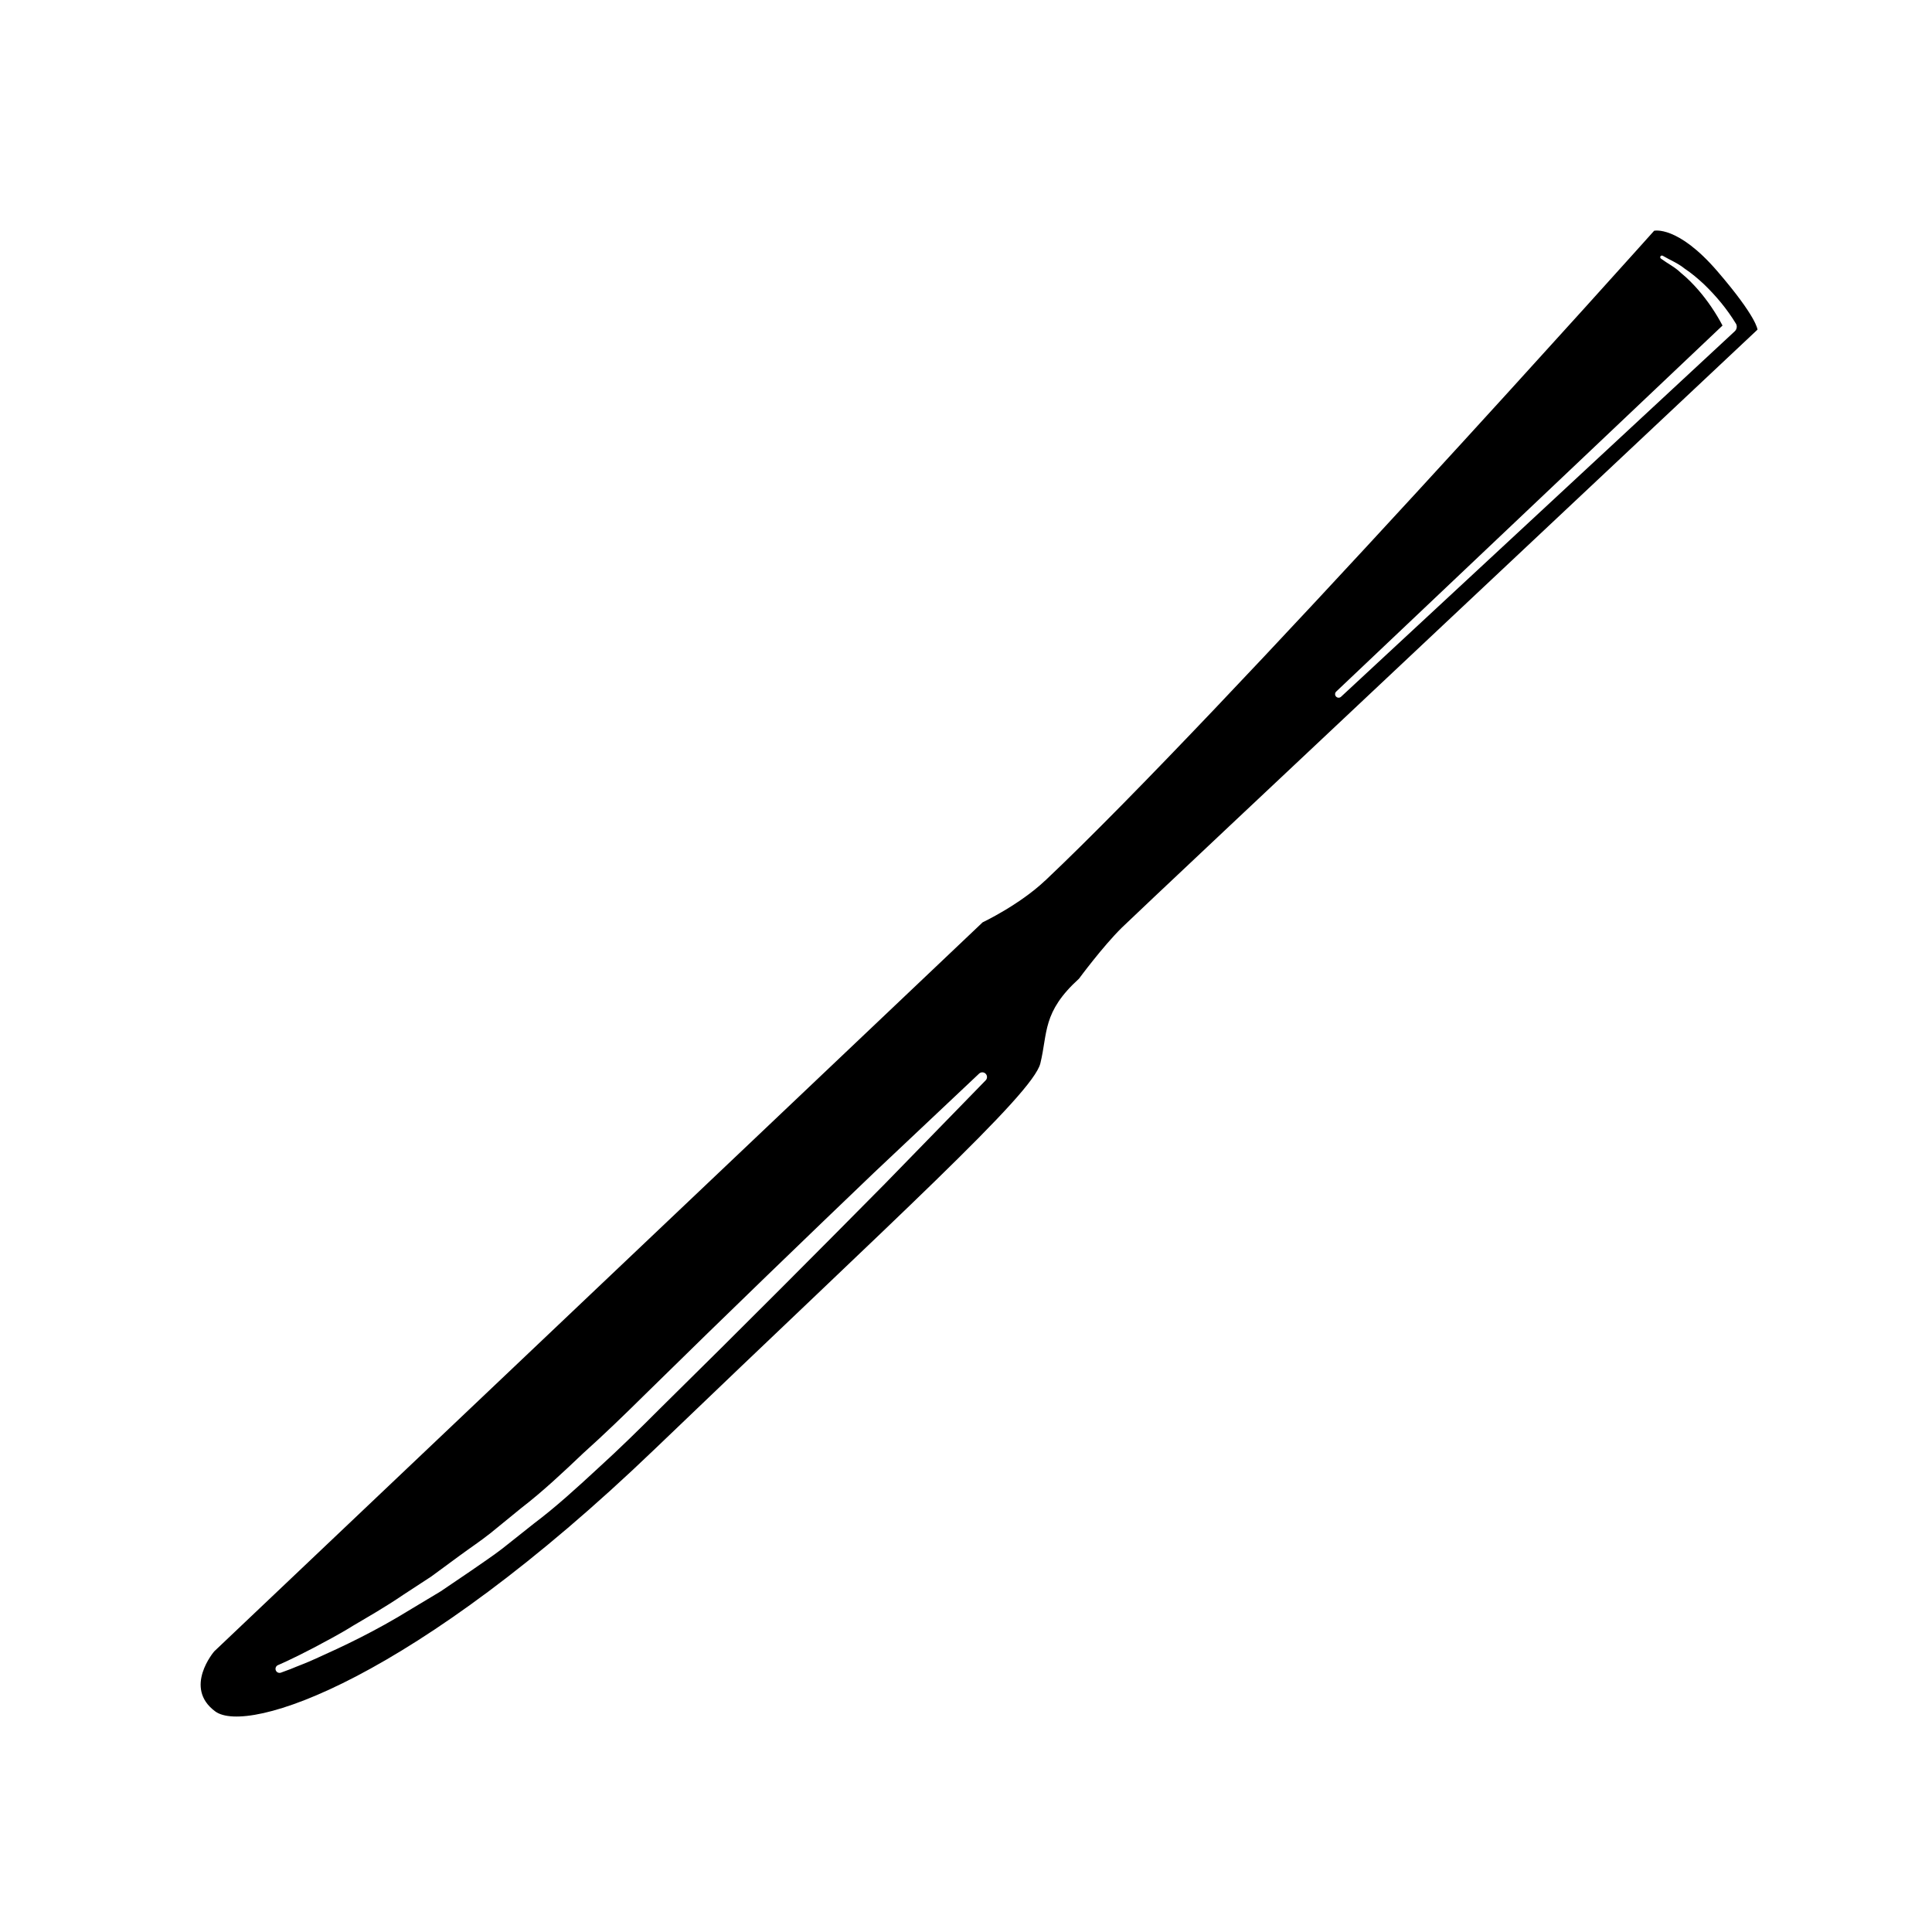 <?xml version="1.0" encoding="UTF-8"?>
<!-- The Best Svg Icon site in the world: iconSvg.co, Visit us! https://iconsvg.co -->
<svg fill="#000000" width="800px" height="800px" version="1.1" viewBox="144 144 512 512" xmlns="http://www.w3.org/2000/svg">
 <path d="m420.94 377.39c-6.805 6.434-16.535 11.039-16.535 11.039l-203.63 193.2s-8.273 9.609 0.258 15.906c8.52 6.297 52.359-7.926 116.54-69.562 64.184-61.625 100.13-94.016 102.13-102.16 1.996-8.137 0.473-13.582 10.242-22.453 0 0 6.266-8.504 11.352-13.523 5.082-5.012 168.46-158.48 168.46-158.48s-0.102-3.238-10.637-15.477c-10.535-12.238-16.758-10.723-16.758-10.723s-114.47 127.9-161.41 172.24zm-45.344 77.41c16.723-15.77 27.871-26.277 27.871-26.277 0.5-0.48 1.289-0.457 1.762 0.047 0.457 0.492 0.449 1.254-0.016 1.727 0 0-10.691 10.977-26.727 27.438-16.156 16.34-37.75 38.059-59.586 59.551-5.406 5.422-10.867 10.777-16.516 15.906-5.582 5.164-11.109 10.211-16.902 14.57-2.832 2.246-5.629 4.465-8.348 6.625-2.754 2.133-5.621 3.977-8.328 5.898-2.742 1.859-5.41 3.672-7.996 5.422-2.672 1.602-5.262 3.16-7.738 4.648-9.84 6.098-18.637 10.156-24.777 12.918-3.043 1.43-5.598 2.316-7.25 3.031-1.688 0.629-2.586 0.961-2.586 0.961-0.555 0.207-1.176-0.074-1.379-0.629-0.203-0.543 0.066-1.145 0.594-1.367 0 0 3.527-1.48 9.395-4.559 2.934-1.586 6.535-3.406 10.48-5.871 3.988-2.359 8.531-4.934 13.254-8.156 2.387-1.559 4.871-3.18 7.445-4.863 2.473-1.812 5.039-3.699 7.664-5.629 2.629-1.941 5.438-3.793 8.117-5.926 2.656-2.168 5.367-4.383 8.125-6.629 5.648-4.344 11.008-9.387 16.43-14.539 5.547-4.977 11.062-10.309 16.504-15.695 21.836-21.465 43.914-42.719 60.508-58.602zm208.65-242.21-0.086-0.055c-0.191-0.145-0.25-0.434-0.102-0.629 0.141-0.191 0.402-0.238 0.594-0.121 1.883 1.117 4.019 1.945 5.738 3.359 1.863 1.234 3.566 2.676 5.199 4.203 3.223 3.117 6.066 6.508 8.48 10.473l0.004 0.004c0.359 0.664 0.18 1.48-0.344 1.969l-104.34 96.855c-0.379 0.352-0.973 0.328-1.324-0.051-0.352-0.379-0.332-0.969 0.039-1.32l102.38-97.008c-1.742-3.309-3.926-6.551-6.438-9.453-1.41-1.605-2.902-3.133-4.57-4.481-1.535-1.523-3.492-2.465-5.234-3.746z"/>
</svg>